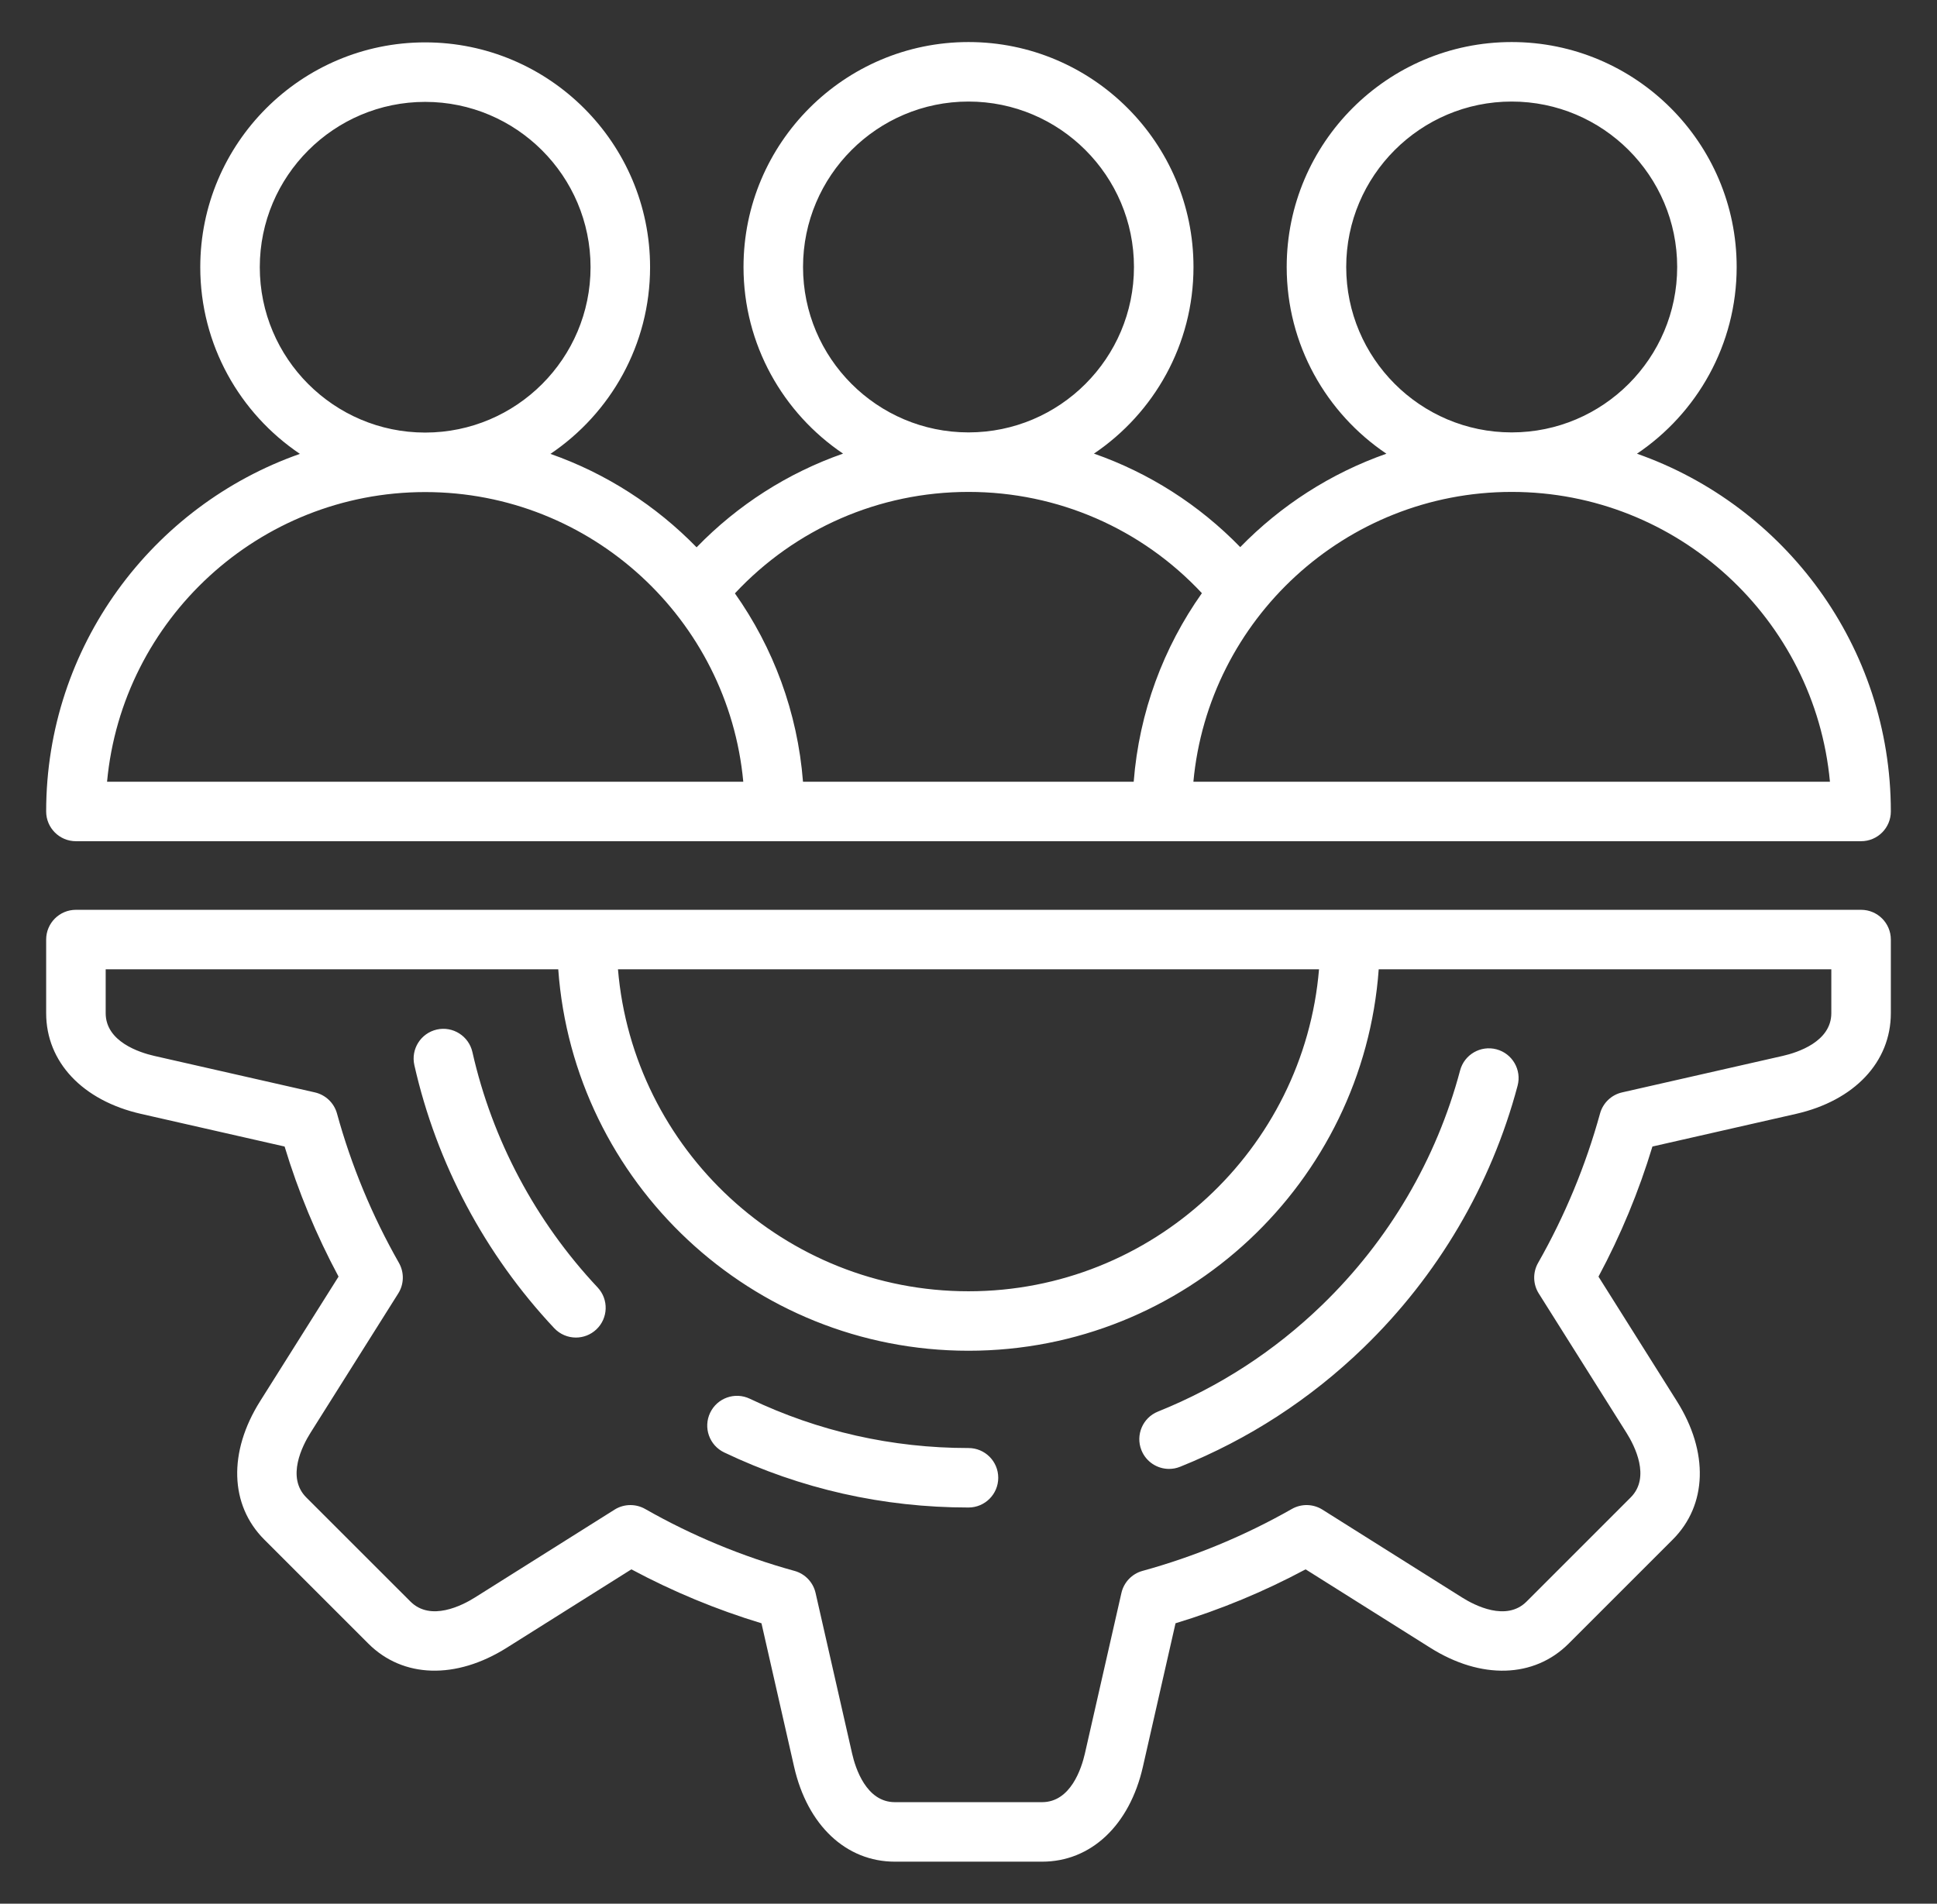 <svg width="59" height="58" viewBox="0 0 59 58" fill="none" xmlns="http://www.w3.org/2000/svg">
<rect x="0" y="0" width="59" height="58" fill="#333333" stroke="none"/>
<path d="M56.688 27.719H2.312C1.812 27.719 1.406 28.125 1.406 28.625V30.868C1.406 32.355 2.514 33.532 4.297 33.937L8.669 34.931C9.083 36.301 9.634 37.629 10.312 38.894L7.923 42.69C6.949 44.237 6.997 45.852 8.049 46.905L11.22 50.076C12.273 51.128 13.888 51.176 15.435 50.202L19.232 47.813C20.495 48.49 21.824 49.041 23.194 49.456L24.188 53.828C24.593 55.611 25.77 56.719 27.257 56.719H31.743C33.23 56.719 34.407 55.611 34.812 53.828L35.806 49.456C37.176 49.041 38.504 48.49 39.768 47.813L43.565 50.202C45.113 51.177 46.728 51.128 47.78 50.076L50.951 46.905C52.003 45.853 52.052 44.238 51.077 42.69L48.689 38.895C49.367 37.631 49.917 36.302 50.332 34.931L54.703 33.937C56.486 33.532 57.594 32.355 57.594 30.868V28.625C57.594 28.125 57.188 27.719 56.688 27.719L56.688 27.719ZM40.177 29.531C39.716 35.017 35.103 39.341 29.5 39.341C23.896 39.341 19.284 35.017 18.823 29.531H40.177ZM55.781 30.868C55.781 31.739 54.746 32.069 54.301 32.17L49.408 33.282C49.083 33.356 48.824 33.604 48.736 33.926C48.299 35.512 47.665 37.043 46.849 38.477C46.684 38.767 46.692 39.125 46.87 39.408L49.543 43.655C49.786 44.042 50.286 45.007 49.669 45.623L46.498 48.795C45.882 49.411 44.917 48.912 44.53 48.668L40.281 45.994C39.998 45.816 39.641 45.808 39.35 45.973C37.916 46.789 36.386 47.424 34.801 47.86C34.479 47.948 34.232 48.207 34.158 48.532L33.045 53.426C32.943 53.871 32.614 54.906 31.742 54.906H27.257C26.386 54.906 26.056 53.871 25.955 53.426L24.842 48.532C24.768 48.207 24.521 47.948 24.199 47.86C22.613 47.423 21.083 46.789 19.65 45.973C19.511 45.894 19.356 45.855 19.201 45.855C19.034 45.855 18.866 45.901 18.719 45.994L14.47 48.668C14.083 48.912 13.118 49.41 12.502 48.794L9.33 45.623C8.714 45.007 9.213 44.042 9.456 43.655L12.131 39.406C12.309 39.123 12.316 38.766 12.151 38.475C11.335 37.041 10.7 35.511 10.265 33.926C10.176 33.604 9.918 33.357 9.592 33.282L4.699 32.17C4.254 32.068 3.219 31.739 3.219 30.868V29.531H17.004C17.47 36.018 22.896 41.153 29.5 41.153C36.103 41.153 41.529 36.018 41.995 29.531H55.781V30.868H55.781ZM18.203 39.224C18.546 39.589 18.527 40.163 18.163 40.505C17.988 40.669 17.765 40.751 17.542 40.751C17.301 40.751 17.06 40.655 16.881 40.465C14.77 38.215 13.297 35.444 12.621 32.451C12.511 31.963 12.817 31.478 13.305 31.367C13.793 31.257 14.278 31.564 14.389 32.052C14.994 34.73 16.313 37.21 18.203 39.224ZM30.406 45.023C30.406 45.523 30 45.929 29.5 45.929C26.896 45.929 24.392 45.364 22.058 44.251C21.606 44.035 21.415 43.494 21.631 43.042C21.846 42.591 22.387 42.399 22.839 42.615C24.927 43.611 27.168 44.117 29.5 44.117C30.001 44.117 30.406 44.522 30.406 45.023H30.406ZM44.474 32.612C44.602 32.129 45.099 31.841 45.582 31.969C46.066 32.098 46.354 32.594 46.225 33.078C45.42 36.108 43.796 38.869 41.53 41.062C39.908 42.631 38.03 43.85 35.947 44.687C35.836 44.732 35.722 44.753 35.609 44.753C35.25 44.753 34.91 44.538 34.768 44.184C34.582 43.72 34.807 43.192 35.271 43.006C37.136 42.256 38.818 41.164 40.269 39.76C42.299 37.796 43.753 35.325 44.474 32.612ZM2.312 25.629H56.688C57.188 25.629 57.594 25.224 57.594 24.723C57.594 19.692 54.36 15.403 49.861 13.823C51.691 12.591 52.898 10.501 52.898 8.134C52.898 4.355 49.824 1.281 46.045 1.281C42.266 1.281 39.192 4.355 39.192 8.134C39.192 10.501 40.399 12.591 42.229 13.823C40.529 14.42 39.009 15.404 37.777 16.669C36.519 15.374 34.994 14.405 33.321 13.82C35.148 12.588 36.353 10.499 36.353 8.134C36.353 4.355 33.279 1.281 29.5 1.281C25.721 1.281 22.647 4.355 22.647 8.134C22.647 10.499 23.852 12.588 25.679 13.82C24.004 14.406 22.477 15.377 21.218 16.675C19.985 15.409 18.466 14.425 16.766 13.828C18.595 12.596 19.801 10.507 19.801 8.141C19.801 4.364 16.728 1.291 12.95 1.291C9.173 1.291 6.1 4.364 6.1 8.141C6.1 10.507 7.306 12.596 9.135 13.828C4.639 15.407 1.406 19.694 1.406 24.723C1.406 25.223 1.812 25.629 2.312 25.629V25.629ZM41.005 8.134C41.005 5.355 43.266 3.094 46.045 3.094C48.824 3.094 51.086 5.355 51.086 8.134C51.086 10.913 48.827 13.172 46.05 13.174C46.048 13.174 46.047 13.174 46.045 13.174C46.044 13.174 46.042 13.174 46.041 13.174C43.264 13.172 41.005 10.912 41.005 8.134ZM46.042 14.987H46.045H46.048C51.11 14.989 55.281 18.872 55.739 23.817H36.35C36.809 18.872 40.98 14.989 46.042 14.987H46.042ZM24.46 8.134C24.46 5.355 26.721 3.094 29.5 3.094C32.279 3.094 34.54 5.355 34.54 8.134C34.54 10.913 32.282 13.172 29.504 13.174C29.503 13.174 29.502 13.174 29.5 13.174C29.499 13.174 29.497 13.174 29.496 13.174C26.718 13.172 24.46 10.912 24.46 8.134H24.46ZM29.496 14.987H29.5H29.504C32.219 14.988 34.771 16.104 36.609 18.072C35.443 19.721 34.698 21.689 34.532 23.817H24.459C24.293 21.692 23.549 19.726 22.385 18.078C24.224 16.107 26.778 14.988 29.496 14.987H29.496ZM7.913 8.141C7.913 5.364 10.173 3.104 12.95 3.104C15.728 3.104 17.988 5.363 17.988 8.141C17.988 10.919 15.732 13.176 12.956 13.179C12.954 13.179 12.952 13.179 12.95 13.179C12.948 13.179 12.947 13.179 12.945 13.179C10.169 13.176 7.913 10.917 7.913 8.141ZM12.946 14.992C12.947 14.992 12.949 14.992 12.95 14.992H12.955C18.013 14.994 22.182 18.875 22.64 23.817H3.261C3.719 18.876 7.888 14.994 12.946 14.992V14.992Z" fill="white"/>
</svg>
